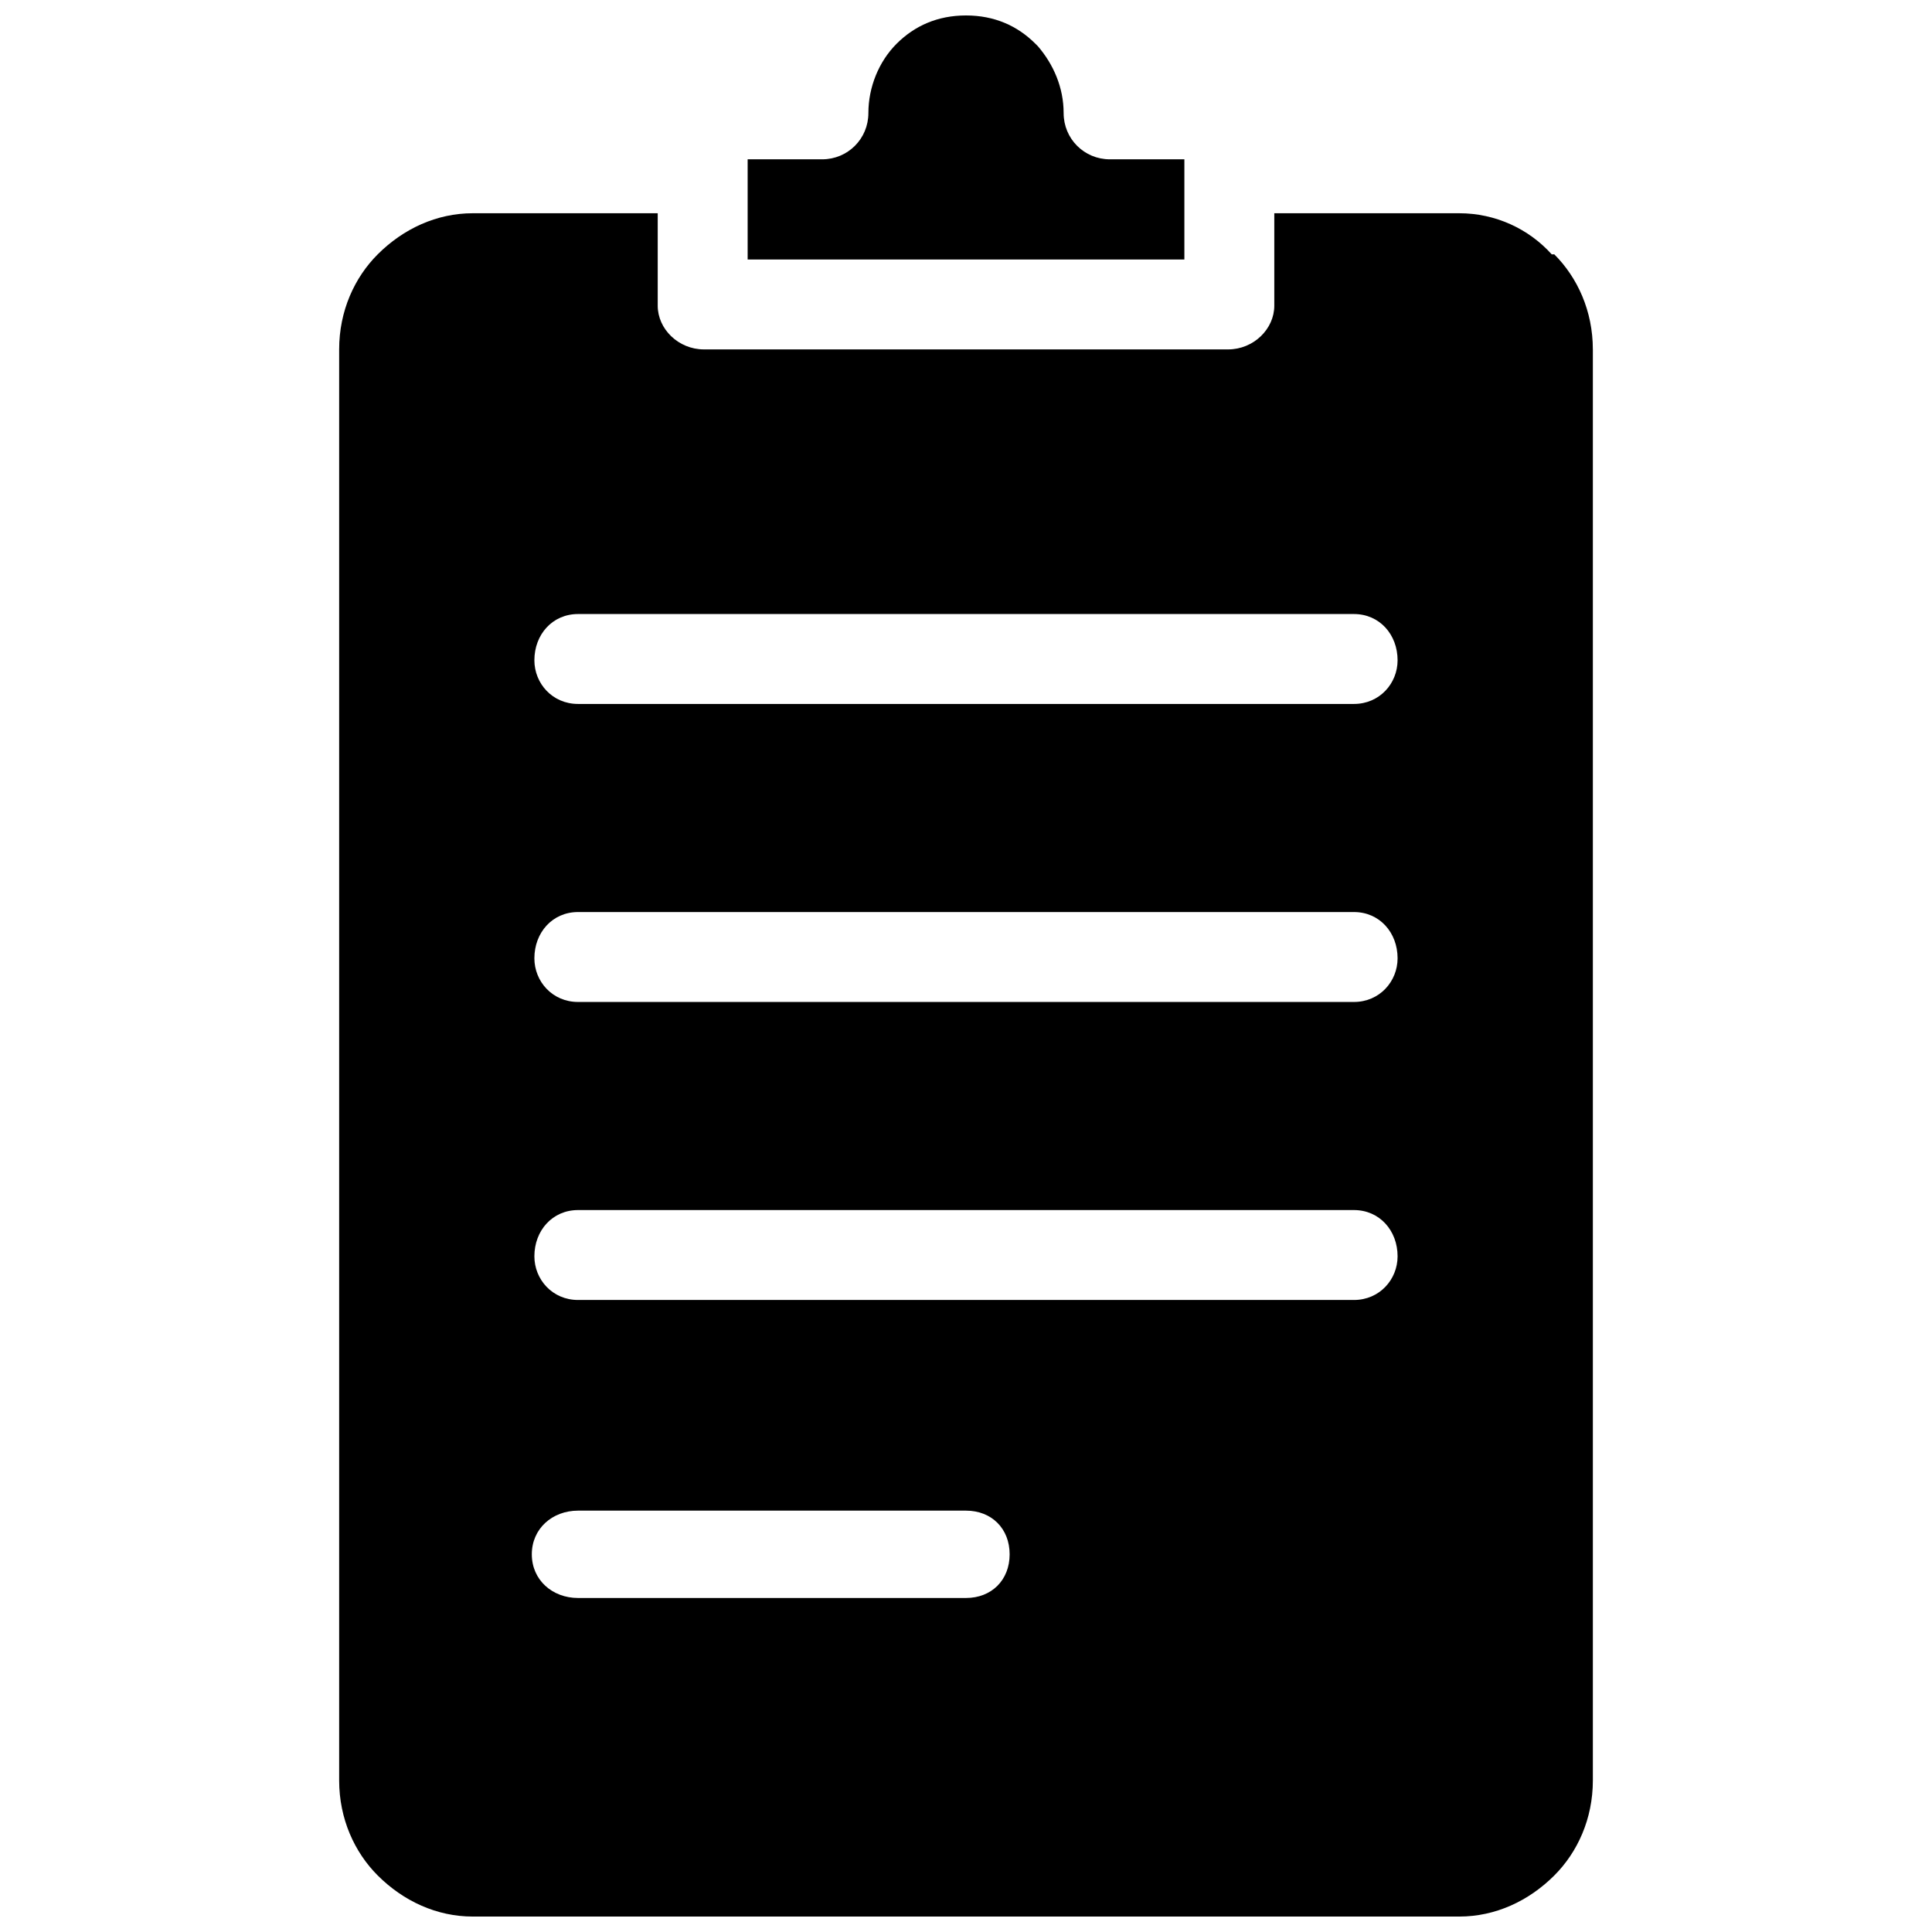 <?xml version="1.0" encoding="UTF-8"?>
<!-- Uploaded to: SVG Repo, www.svgrepo.com, Generator: SVG Repo Mixer Tools -->
<svg width="800px" height="800px" version="1.1" viewBox="144 144 512 512" xmlns="http://www.w3.org/2000/svg">
 <defs>
  <clipPath id="a">
   <path d="m233 148.09h334v503.81h-334z"/>
  </clipPath>
 </defs>
 <g clip-path="url(#a)">
  <path d="m566.12 236.6c0-10.211-4.086-19.062-10.211-25.191h-0.68c-6.129-6.809-14.977-10.895-24.508-10.895h-49.02v24.508c0 6.129-5.445 11.574-12.254 11.574h-138.89c-6.809 0-12.254-5.445-12.254-11.574v-24.508h-49.02c-9.531 0-18.383 4.086-25.191 10.895-6.129 6.129-10.211 14.977-10.211 25.191v379.22c0 10.211 4.086 19.062 10.211 25.191 6.809 6.809 15.66 10.895 25.191 10.895h261.44c9.531 0 18.383-4.086 25.191-10.895 6.129-6.129 10.211-14.977 10.211-25.191v-379.22zm-108.25-23.828v-26.551h-19.742c-6.809 0-12.254-5.445-12.254-12.254s-2.723-12.938-6.809-17.703l-0.68-0.68c-4.766-4.766-10.895-7.488-18.383-7.488-7.488 0-13.617 2.723-18.383 7.488-4.766 4.766-7.488 11.574-7.488 18.383s-5.445 12.254-12.254 12.254h-19.742v26.551h115.74zm-160.68 93.953h205.61c6.809 0 11.574 5.445 11.574 12.254 0 6.129-4.766 11.574-11.574 11.574h-205.61c-6.809 0-11.574-5.445-11.574-11.574 0-6.809 4.766-12.254 11.574-12.254zm0 78.977h205.61c6.809 0 11.574 5.445 11.574 12.254 0 6.129-4.766 11.574-11.574 11.574h-205.61c-6.809 0-11.574-5.445-11.574-11.574 0-6.809 4.766-12.254 11.574-12.254zm0 78.977h205.61c6.809 0 11.574 5.445 11.574 12.254 0 6.129-4.766 11.574-11.574 11.574h-205.61c-6.809 0-11.574-5.445-11.574-11.574 0-6.809 4.766-12.254 11.574-12.254zm0 79.656h102.8c6.809 0 11.574 4.766 11.574 11.574s-4.766 11.574-11.574 11.574h-102.8c-6.809 0-12.254-4.766-12.254-11.574s5.445-11.574 12.254-11.574z" fill-rule="evenodd"/>
 </g>
</svg>